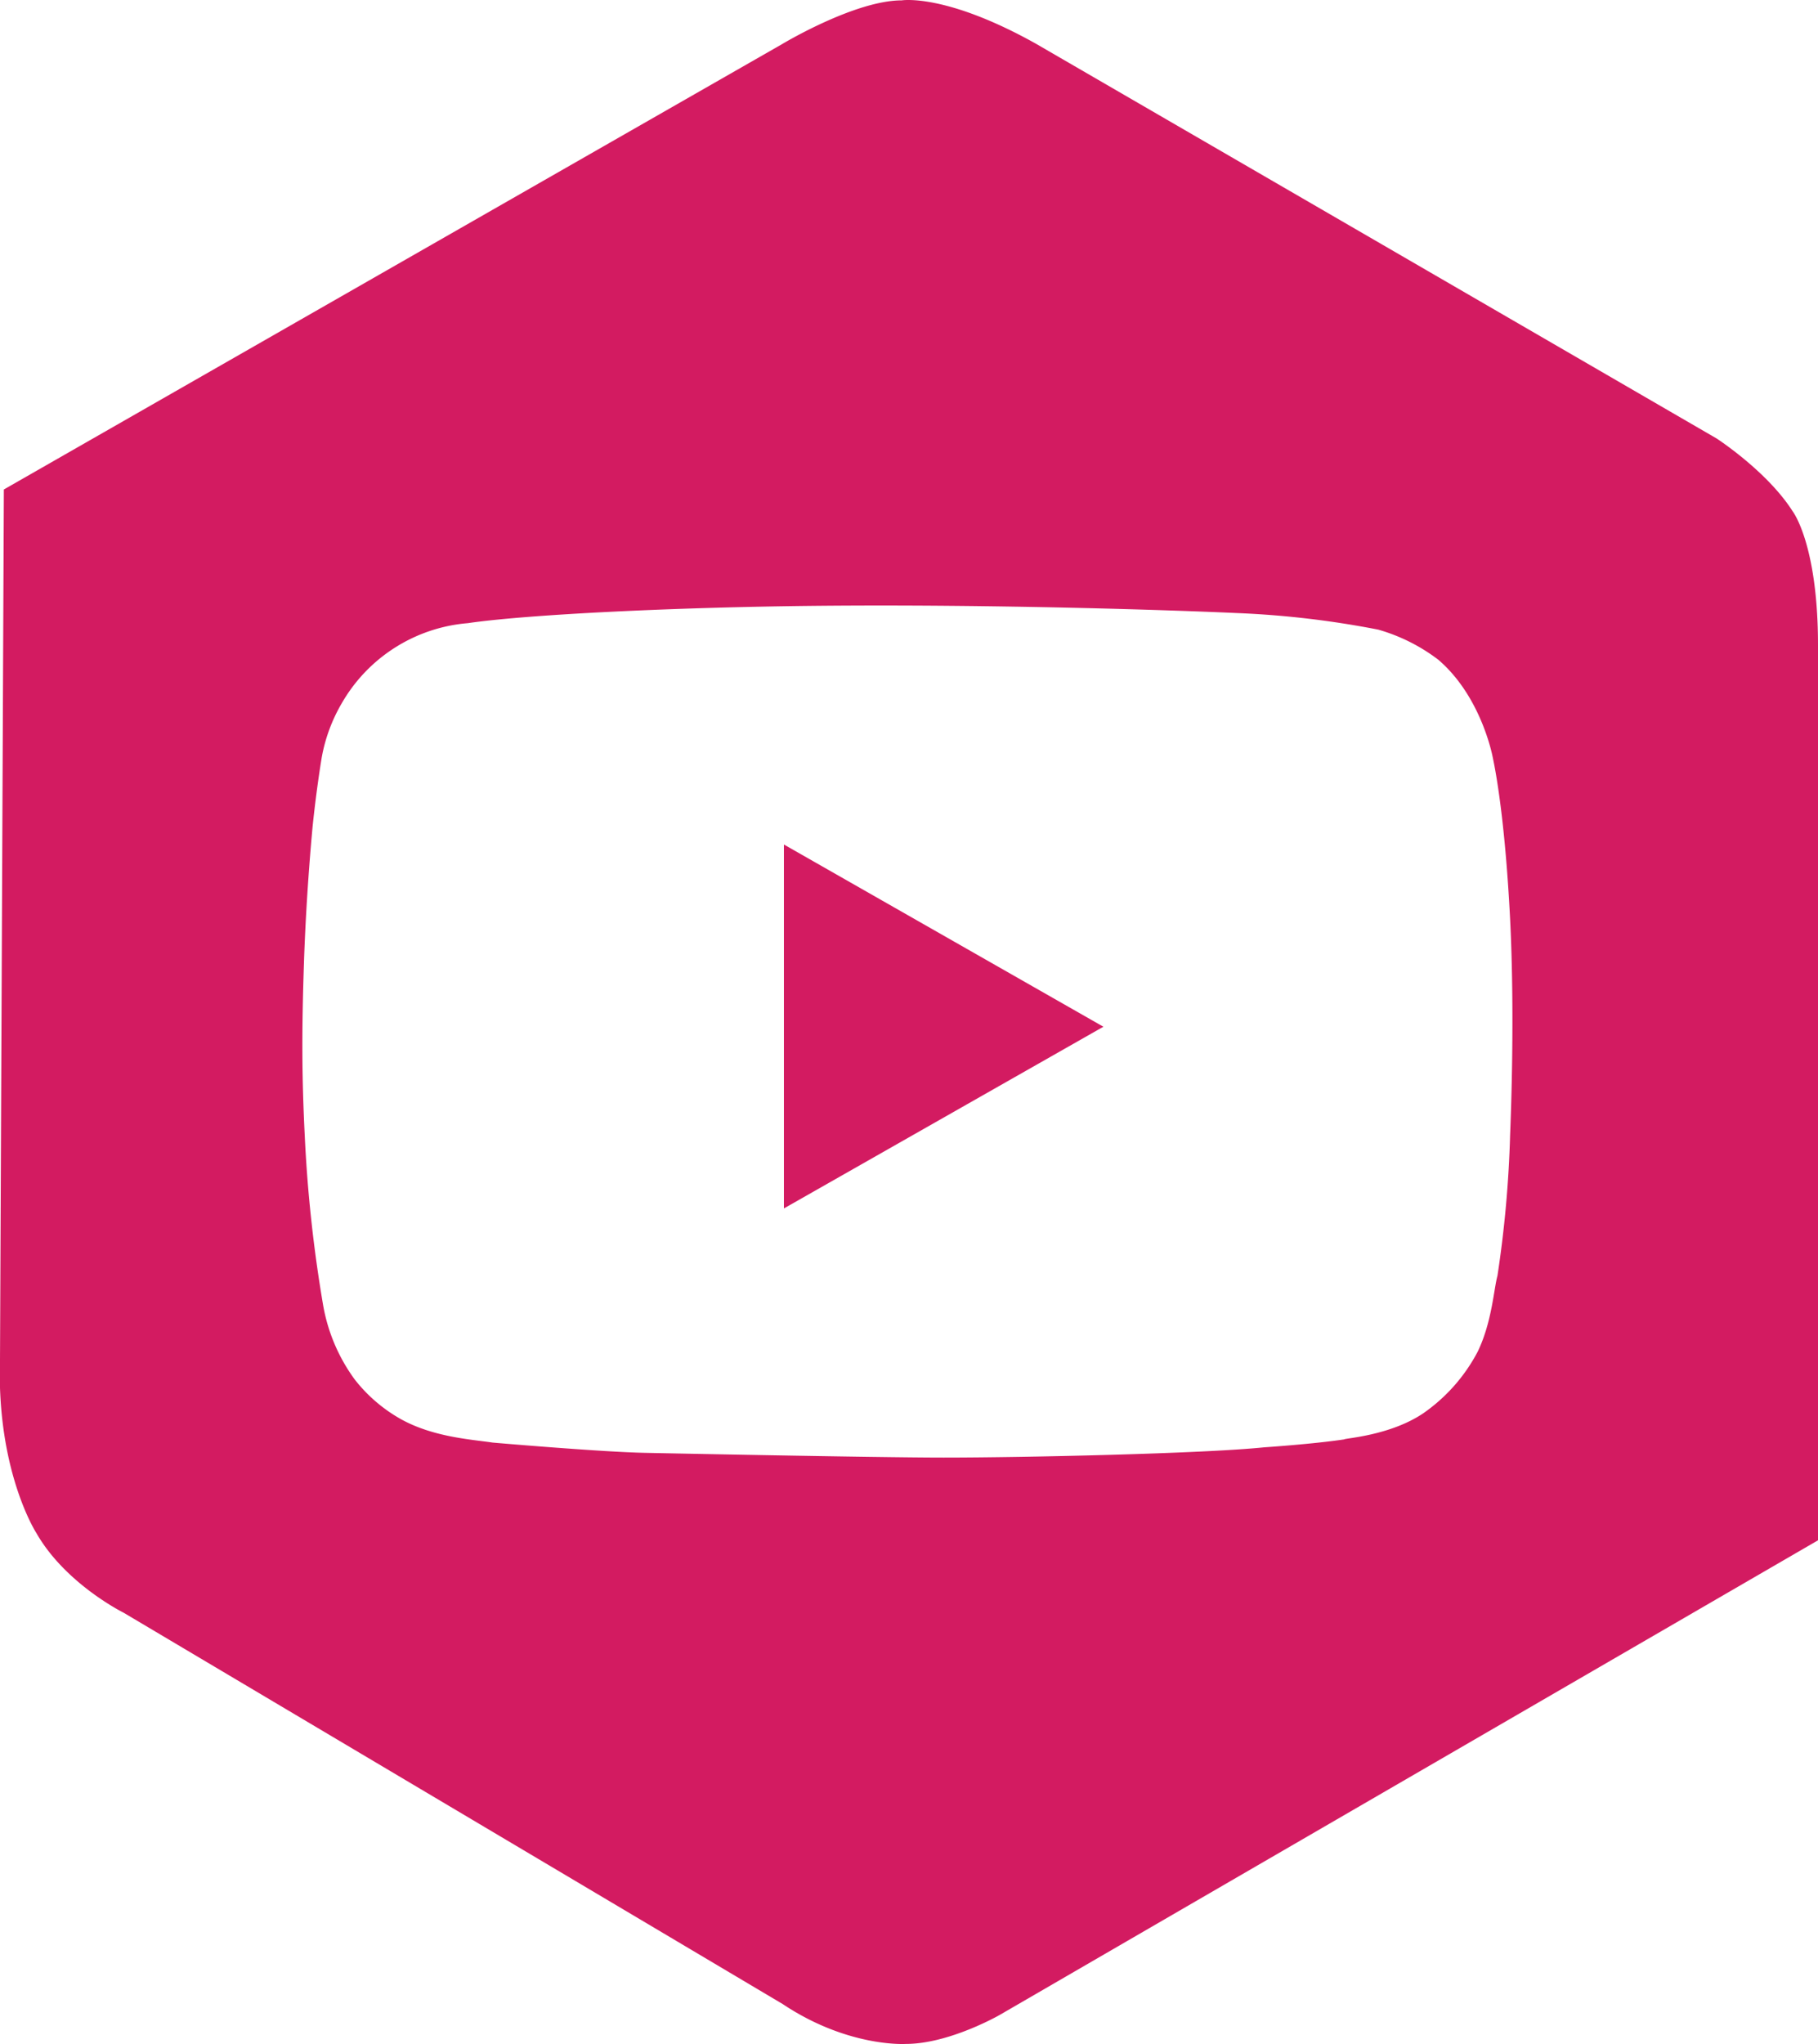 <svg xmlns="http://www.w3.org/2000/svg" viewBox="0 0 250 280.9"><defs><style>.cls-1{fill:#d31b61;}</style></defs><title>AVI_YouTube_Pink</title><g id="Layer_2" data-name="Layer 2"><g id="Layer_1-2" data-name="Layer 1"><path class="cls-1" d="M246.51,70.26c-3.48-5.48-10.45-10-10.45-10L142.44,6C130-.95,124,.05,124,.05c-6.47,0-16.43,6-16.43,6L.53,67.27,0,186.78c-.5,15.43,5,23.9,5,23.9,4,7,12,10.95,12,10.95l90.63,53.78c9,6,16.93,5.48,16.93,5.48,6,0,12.94-4,12.94-4L250,211.68v-123C250,74.74,246.51,70.26,246.51,70.26ZM207.66,156a156.81,156.81,0,0,1-1.74,19.33c-.5,1.77-.75,6.37-2.72,10.43a23.77,23.77,0,0,1-7.49,8.47c-4.58,3.08-10.77,3.41-10.86,3.58-4.34.65-11,1.09-11,1.09-8.47.87-33.12,1.41-44.09,1.41-9.34,0-41-.65-41-.65-6-.11-21-1.41-21-1.41-3-.44-8.25-.76-12.7-3.26a21.26,21.26,0,0,1-6.27-5.4,24.31,24.31,0,0,1-4.37-10.31,191.58,191.58,0,0,1-2.5-22.95c-.42-8.4-.44-14.55-.11-24.33S43,113.47,43,113.47c.55-5.32,1.25-9.42,1.25-9.42A22.7,22.7,0,0,1,47,96.64a22.08,22.08,0,0,1,17.32-11c8.12-1.19,28.59-2.21,48.65-2.39,23.92-.21,47.82.58,57.12,1a127.91,127.91,0,0,1,19.44,2.28,24.91,24.91,0,0,1,8.25,4.13c6,5.13,7.5,13.46,7.5,13.46.43,2,1.71,8.86,2.39,22.37C208.31,139.52,207.77,153.24,207.66,156Z"/><polygon class="cls-1" points="107.8 116.06 107.8 166.07 151.73 141.1 107.8 116.06"/></g></g></svg>
